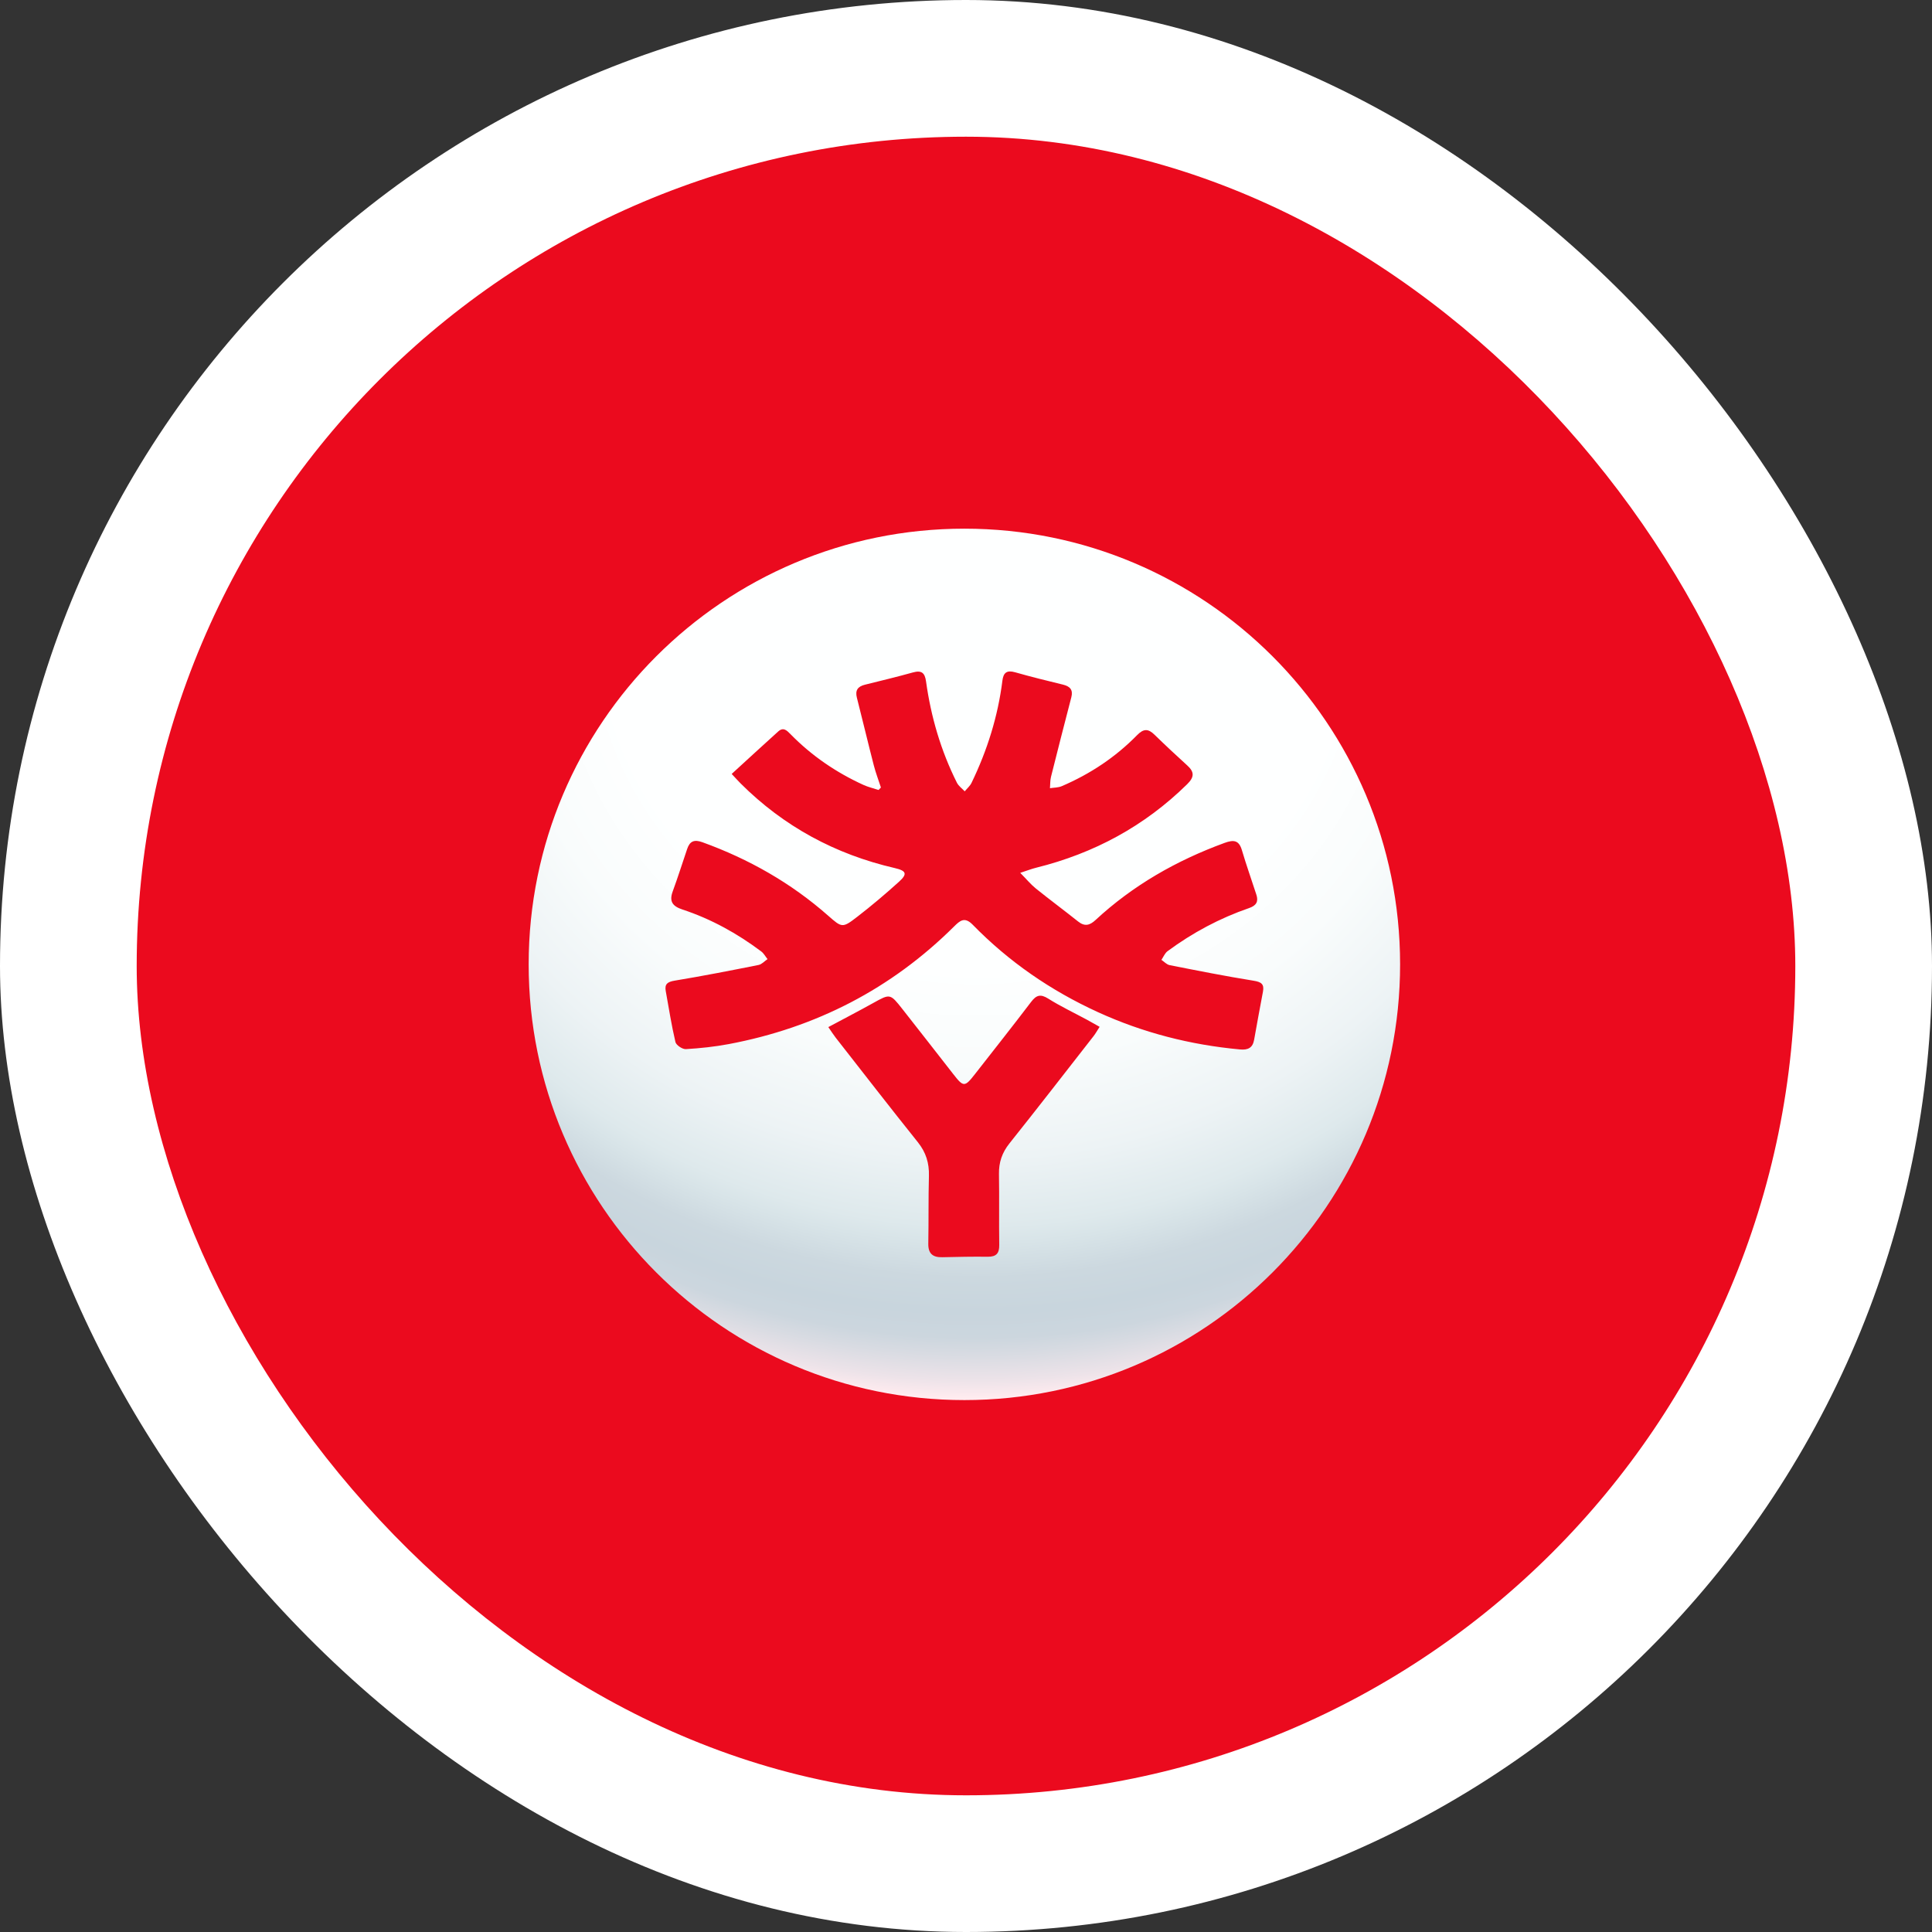 <svg xmlns="http://www.w3.org/2000/svg" width="512" height="512" viewBox="0 0 512 512" fill="none"><rect x="0" y="0" width="512" height="512" fill="#333333" stroke="none"/><rect width="512" height="512" rx="256" fill="white"></rect><rect x="36.225" y="36.227" width="439.55" height="439.55" rx="219.775" fill="#EB0A1E"></rect><path d="M255.57 140.102C319.342 140.102 371.04 191.799 371.04 255.571C371.04 319.343 319.343 371.04 255.571 371.04C191.799 371.04 140.102 319.342 140.102 255.57C140.102 191.799 191.799 140.102 255.57 140.102ZM277.793 264.645C275.724 263.342 274.624 263.717 273.247 265.529C268.38 271.936 263.378 278.239 258.428 284.583C255.65 288.141 255.357 288.148 252.632 284.657C248.135 278.897 243.648 273.127 239.127 267.387C235.88 263.264 235.879 263.324 231.379 265.826C227.582 267.937 223.721 269.94 219.519 272.188L219.51 272.183C220.309 273.335 220.843 274.192 221.459 274.98C228.698 284.233 235.89 293.523 243.237 302.693C245.398 305.389 246.266 308.241 246.175 311.619C246.012 317.598 246.12 323.587 246.009 329.566C245.957 332.171 247.143 333.24 249.706 333.178C253.722 333.084 257.739 332.997 261.751 333.048C264.053 333.079 264.843 332.123 264.808 329.908C264.712 323.651 264.848 317.388 264.736 311.13C264.681 308.034 265.563 305.459 267.525 302.999C275.024 293.597 282.385 284.088 289.784 274.612C290.333 273.914 290.765 273.12 291.413 272.12C290.128 271.398 289.108 270.808 288.069 270.247C284.635 268.395 281.088 266.716 277.793 264.645ZM269.019 178.162C266.822 177.534 265.913 178.257 265.65 180.36C264.464 189.844 261.63 198.859 257.463 207.468C257.057 208.307 256.271 208.968 255.662 209.709C254.958 208.956 254.033 208.305 253.591 207.427C249.337 198.944 246.714 189.949 245.412 180.595C245.094 178.293 244.226 177.567 241.923 178.206C237.708 179.379 233.448 180.406 229.201 181.458C227.303 181.929 226.589 182.962 227.082 184.892C228.602 190.855 230.024 196.849 231.561 202.812C232.074 204.801 232.814 206.739 233.45 208.696L232.827 209.35C231.495 208.91 230.105 208.594 228.836 208.018C221.565 204.702 215.075 200.265 209.503 194.571C208.536 193.587 207.608 192.6 206.228 193.851C202.192 197.499 198.185 201.185 193.903 205.101L193.906 205.106C195.047 206.322 195.658 207.008 196.307 207.655C207.697 219.007 221.329 226.39 237.073 230.035C240.212 230.761 240.545 231.59 238.237 233.677C234.667 236.902 230.984 240.026 227.171 242.965C223.24 245.997 223.135 245.889 219.427 242.626C209.628 233.997 198.47 227.663 186.152 223.201C183.928 222.397 182.796 222.948 182.107 224.979C180.834 228.722 179.647 232.502 178.282 236.214C177.296 238.901 178.214 240.159 180.888 241.042C188.465 243.542 195.367 247.372 201.723 252.131C202.41 252.645 202.849 253.486 203.402 254.176C202.615 254.709 201.888 255.552 201.025 255.725C193.644 257.2 186.249 258.648 178.823 259.876C176.929 260.19 176.09 260.756 176.428 262.627C177.244 267.147 177.95 271.693 179.001 276.158C179.199 276.982 180.842 278.079 181.752 278.028C185.556 277.805 189.381 277.401 193.129 276.695C216.229 272.344 236.187 262.054 252.792 245.573C254.384 243.996 255.617 242.847 257.777 245.06C267.329 254.842 278.443 262.502 290.936 268.215C302.899 273.688 315.471 276.903 328.593 278.111C330.74 278.311 331.979 277.698 332.361 275.526C333.105 271.277 333.903 267.034 334.699 262.793C335.081 260.769 334.225 260.222 332.192 259.896C324.758 258.7 317.362 257.232 309.972 255.772C309.181 255.619 308.512 254.854 307.788 254.371C308.321 253.59 308.7 252.602 309.42 252.068C316.031 247.183 323.234 243.33 331.035 240.642C332.976 239.975 333.531 238.901 332.955 237.113C331.686 233.174 330.284 229.269 329.118 225.303C328.334 222.639 326.927 222.5 324.539 223.371C311.787 228.033 300.24 234.622 290.31 243.831C288.762 245.266 287.433 245.58 285.695 244.193C282.002 241.243 278.192 238.432 274.511 235.466C273.182 234.395 272.081 233.044 270.374 231.314C272.22 230.714 273.384 230.256 274.582 229.958C289.948 226.144 303.342 218.91 314.602 207.833C316.527 205.942 316.555 204.598 314.654 202.868C311.71 200.189 308.795 197.471 305.945 194.693C304.278 193.073 303.059 193.064 301.328 194.833C295.625 200.656 288.905 205.118 281.375 208.344C280.433 208.747 279.299 208.713 278.253 208.881C278.336 207.877 278.284 206.834 278.526 205.865C280.285 198.827 282.092 191.799 283.915 184.776C284.424 182.819 283.575 181.89 281.713 181.435C277.467 180.399 273.216 179.363 269.019 178.162Z" fill="url(#paint0_radial_2920_8953)"></path><defs><radialGradient id="paint0_radial_2920_8953" cx="0" cy="0" r="1" gradientUnits="userSpaceOnUse" gradientTransform="translate(258.613 165.137) scale(244.593 228.891)"><stop stop-color="#FEFFFF"></stop><stop offset="0.4" stop-color="#FEFFFF"></stop><stop offset="0.51" stop-color="#F9FCFC"></stop><stop offset="0.62" stop-color="#EDF3F5"></stop><stop offset="0.7" stop-color="#DEE9EC"></stop><stop offset="0.72" stop-color="#D8E4E8"></stop><stop offset="0.76" stop-color="#CCD8DF"></stop><stop offset="0.8" stop-color="#C8D5DD"></stop><stop offset="0.83" stop-color="#CCD6DE"></stop><stop offset="0.85" stop-color="#D8DBE2"></stop><stop offset="0.88" stop-color="#EDE3E9"></stop><stop offset="0.9" stop-color="#FFEBEF"></stop></radialGradient></defs></svg>